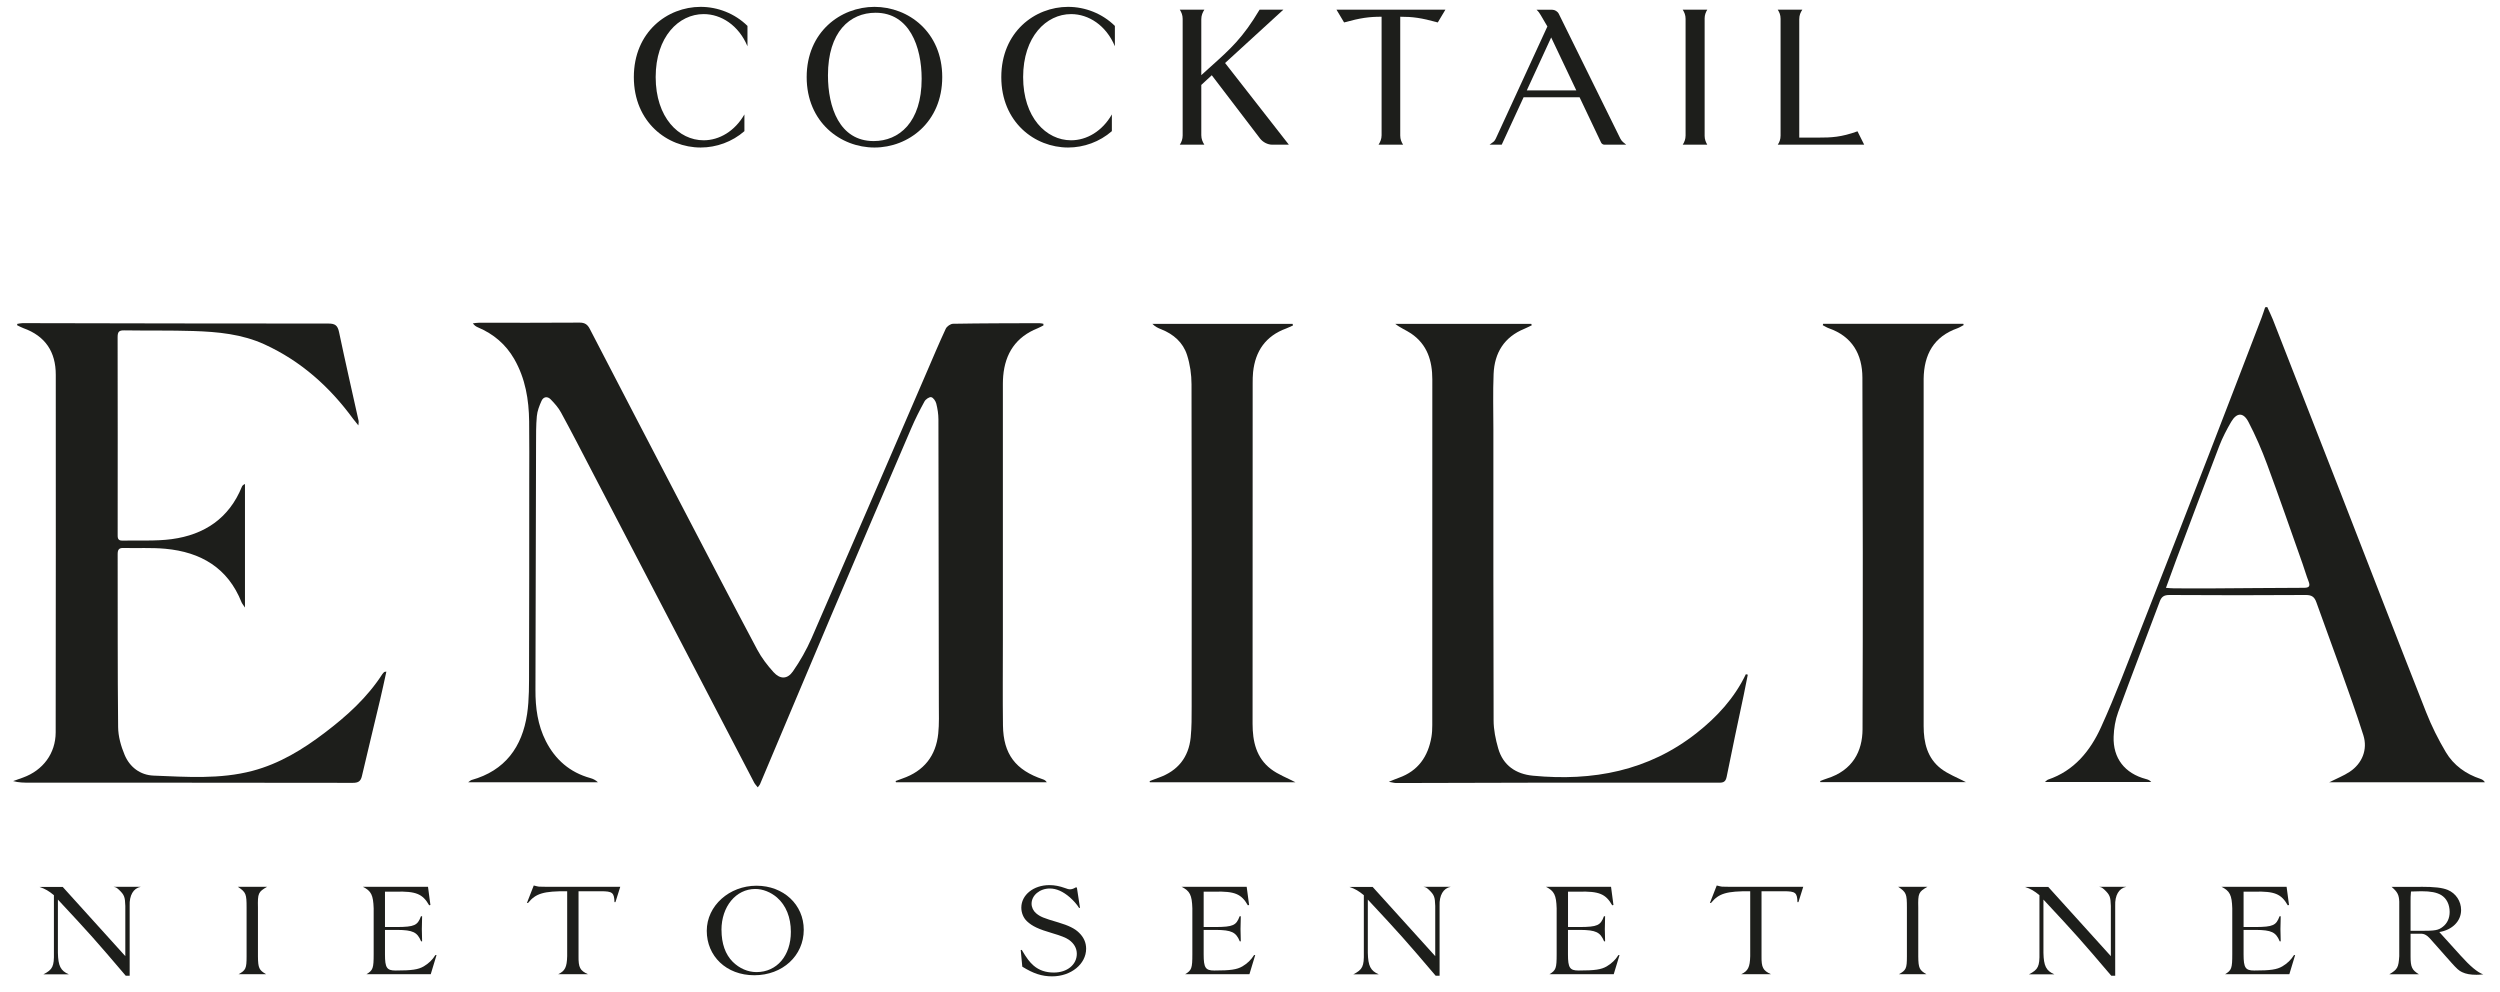 <?xml version="1.0" encoding="UTF-8"?> <svg xmlns="http://www.w3.org/2000/svg" xmlns:xlink="http://www.w3.org/1999/xlink" id="Capa_1" data-name="Capa 1" version="1.1" viewBox="0 0 539.25 214.05"><defs><style> .cls-1 { clip-path: url(#clippath-20); } .cls-2 { clip-path: url(#clippath-11); } .cls-3 { clip-path: url(#clippath-16); } .cls-4 { clip-path: url(#clippath-2); } .cls-5 { clip-path: url(#clippath-13); } .cls-6 { isolation: isolate; } .cls-7 { clip-path: url(#clippath-15); } .cls-8 { clip-path: url(#clippath-6); } .cls-9 { fill: none; } .cls-9, .cls-10 { stroke-width: 0px; } .cls-11 { clip-path: url(#clippath-7); } .cls-10 { fill: #1d1e1b; } .cls-12 { clip-path: url(#clippath-21); } .cls-13 { clip-path: url(#clippath-1); } .cls-14 { clip-path: url(#clippath-4); } .cls-15 { clip-path: url(#clippath-12); } .cls-16 { clip-path: url(#clippath-9); } .cls-17 { clip-path: url(#clippath); } .cls-18 { clip-path: url(#clippath-19); } .cls-19 { clip-path: url(#clippath-3); } .cls-20 { clip-path: url(#clippath-8); } .cls-21 { clip-path: url(#clippath-18); } .cls-22 { clip-path: url(#clippath-14); } .cls-23 { clip-path: url(#clippath-17); } .cls-24 { clip-path: url(#clippath-5); } .cls-25 { clip-path: url(#clippath-10); } .cls-26 { mix-blend-mode: multiply; } </style><clipPath id="clippath"><rect class="cls-9" x="2.83" y="1.48" width="533.15" height="209.11"></rect></clipPath><clipPath id="clippath-1"><rect class="cls-9" x="100.95" y="69.6" width="124.83" height="100.24"></rect></clipPath><clipPath id="clippath-2"><rect class="cls-9" x="2.83" y="69.7" width="80.51" height="99.15"></rect></clipPath><clipPath id="clippath-3"><rect class="cls-9" x="441.08" y="66.24" width="94.9" height="102.49"></rect></clipPath><clipPath id="clippath-4"><rect class="cls-9" x="299.58" y="69.86" width="77.42" height="99.04"></rect></clipPath><clipPath id="clippath-5"><rect class="cls-9" x="392.6" y="69.84" width="31.43" height="98.86"></rect></clipPath><clipPath id="clippath-6"><rect class="cls-9" x="247.98" y="69.87" width="31.47" height="98.87"></rect></clipPath><clipPath id="clippath-7"><rect class="cls-9" x="8.52" y="191.28" width="21.83" height="19.17"></rect></clipPath><clipPath id="clippath-8"><rect class="cls-9" x="51.3" y="191.28" width="6.32" height="18.86"></rect></clipPath><clipPath id="clippath-9"><rect class="cls-9" x="78.27" y="191.28" width="15.88" height="18.86"></rect></clipPath><clipPath id="clippath-10"><rect class="cls-9" x="113.65" y="191" width="20.12" height="19.14"></rect></clipPath><clipPath id="clippath-11"><rect class="cls-9" x="152.45" y="191.06" width="20.92" height="19.31"></rect></clipPath><clipPath id="clippath-12"><rect class="cls-9" x="220.16" y="190.92" width="14.11" height="19.67"></rect></clipPath><clipPath id="clippath-13"><rect class="cls-9" x="254.86" y="191.28" width="15.89" height="18.86"></rect></clipPath><clipPath id="clippath-14"><rect class="cls-9" x="291.07" y="191.28" width="21.83" height="19.17"></rect></clipPath><clipPath id="clippath-15"><rect class="cls-9" x="333.44" y="191.28" width="15.89" height="18.86"></rect></clipPath><clipPath id="clippath-16"><rect class="cls-9" x="368.82" y="191" width="20.13" height="19.14"></rect></clipPath><clipPath id="clippath-17"><rect class="cls-9" x="409.43" y="191.28" width="6.32" height="18.86"></rect></clipPath><clipPath id="clippath-18"><rect class="cls-9" x="436.8" y="191.28" width="21.84" height="19.17"></rect></clipPath><clipPath id="clippath-19"><rect class="cls-9" x="479.17" y="191.28" width="15.89" height="18.86"></rect></clipPath><clipPath id="clippath-20"><rect class="cls-9" x="515.38" y="191.28" width="20.25" height="18.98"></rect></clipPath><clipPath id="clippath-21"><rect class="cls-9" x="136.71" y="1.48" width="265.39" height="30.35"></rect></clipPath></defs><g class="cls-6"><g class="cls-17"><g class="cls-26"><g class="cls-13"><path class="cls-10" d="M225.07,70.19c-.42.21-.82.45-1.25.62-4.67,1.86-7.01,5.4-7.43,10.31-.09,1.05-.07,2.12-.07,3.17,0,17.98,0,35.97,0,53.96,0,6.08-.06,12.17.02,18.25.09,6.18,2.72,9.62,8.64,11.61.29.1.56.24.81.62h-32.53c-.03-.09-.05-.17-.08-.26.5-.18.99-.38,1.49-.55,4.62-1.6,7.21-4.87,7.71-9.69.22-2.1.13-4.23.13-6.34-.02-20.47-.04-40.94-.09-61.42,0-1.15-.19-2.33-.47-3.44-.14-.54-.65-1.28-1.09-1.36-.43-.08-1.2.46-1.45.93-1.04,1.9-2.02,3.83-2.87,5.82-5.74,13.36-11.46,26.72-17.14,40.1-5.18,12.21-10.31,24.43-15.47,36.65-.08.18-.24.33-.48.66-.3-.39-.59-.67-.77-1.01-11.65-22.36-23.3-44.72-34.95-67.08-2.22-4.27-4.42-8.55-6.72-12.77-.57-1.05-1.4-1.98-2.24-2.84-.69-.7-1.56-.56-1.96.34-.47,1.05-.91,2.17-1.01,3.29-.19,2-.16,4.01-.17,6.03-.05,17.67-.07,35.34-.13,53-.02,3.86.48,7.6,2.24,11.07,2.04,4.01,5.19,6.75,9.59,7.97.58.16,1.14.42,1.65.91h-28c.44-.3.57-.45.73-.49,7.24-2.02,10.93-7.13,11.99-14.24.47-3.17.41-6.43.42-9.65.05-13.43.03-26.86.04-40.3,0-4.39.04-8.78-.02-13.17-.06-4.7-.81-9.24-3.2-13.42-1.84-3.21-4.48-5.43-7.85-6.86-.38-.16-.73-.37-1.09-.86.42-.05.84-.13,1.26-.13,7.26,0,14.52.02,21.77-.03,1.13,0,1.71.41,2.2,1.37,6.66,12.86,13.35,25.71,20.05,38.55,5.33,10.22,10.65,20.45,16.06,30.62.93,1.75,2.18,3.38,3.52,4.86,1.41,1.56,2.98,1.55,4.17-.16,1.55-2.23,2.93-4.65,4.02-7.14,8.3-19.04,16.51-38.12,24.75-57.19,1.38-3.2,2.73-6.42,4.2-9.58.24-.52,1.04-1.08,1.59-1.08,6.2-.11,12.4-.11,18.59-.13.29,0,.58.08.88.13,0,.11.02.23.02.34"></path></g></g><g class="cls-26"><g class="cls-4"><path class="cls-10" d="M3.72,69.86c.38-.05.76-.16,1.15-.16,21.99.04,43.98.1,65.97.09,1.46,0,1.99.42,2.29,1.83,1.35,6.41,2.81,12.79,4.23,19.19.04.18-.02.38-.06.95-.52-.64-.84-1.02-1.13-1.41-5.05-6.91-11.26-12.47-19.1-16.06-4.86-2.23-10.1-2.72-15.35-2.89-4.98-.16-9.96-.06-14.94-.14-1.14-.02-1.41.35-1.41,1.46.03,14.12.02,28.25.01,42.38,0,.77-.1,1.55,1.05,1.51,3.55-.09,7.13.15,10.63-.32,7.03-.95,12.35-4.49,15.11-11.29.09-.23.27-.43.67-.6v26.65c-.39-.6-.62-.85-.74-1.14-2.95-7.44-8.8-10.83-16.43-11.54-3-.28-6.04-.09-9.05-.17-1.02-.03-1.24.43-1.24,1.34.03,12.43-.03,24.86.1,37.3.02,2,.61,4.1,1.39,5.96,1.11,2.67,3.38,4.39,6.26,4.5,7.13.27,14.3.83,21.34-1.03,5.84-1.55,10.87-4.63,15.61-8.24,4.74-3.6,9.13-7.56,12.39-12.62.11-.17.27-.33.42-.46.06-.05.19-.04.45-.08-.45,2.04-.87,4.04-1.34,6.02-1.3,5.5-2.65,10.99-3.93,16.49-.26,1.15-.8,1.48-1.97,1.48-23.26-.04-46.52-.03-69.78-.04-1.14,0-2.28,0-3.49-.34.71-.25,1.42-.5,2.13-.76,4.3-1.55,7.04-5.2,7.05-9.75.04-25.71.03-51.42.02-77.14,0-4.93-2.25-8.35-6.97-10.04-.47-.17-.91-.42-1.37-.64.01-.1.03-.19.04-.29"></path></g></g><g class="cls-26"><g class="cls-19"><path class="cls-10" d="M489.05,66.24c.4.89.84,1.76,1.2,2.66,4.85,12.39,9.7,24.78,14.53,37.18,6.17,15.85,12.29,31.71,18.53,47.53,1.17,2.97,2.62,5.88,4.25,8.62,1.69,2.85,4.33,4.74,7.52,5.79.33.11.64.29.91.71h-33.57c1.65-.83,3.12-1.4,4.4-2.25,2.7-1.78,3.93-4.81,2.96-7.88-1.55-4.93-3.33-9.79-5.06-14.66-1.66-4.68-3.42-9.32-5.07-14-.41-1.17-.99-1.61-2.3-1.6-9.8.07-19.6.06-29.41,0-1.16,0-1.7.36-2.09,1.42-2.98,7.96-6.05,15.89-8.97,23.87-.61,1.66-.91,3.5-.97,5.26-.16,4.67,2.42,7.94,6.95,9.14.4.11.79.22,1.15.64h-22.93c.36-.27.5-.45.68-.51,5.64-1.9,9.11-6.2,11.42-11.28,3.15-6.92,5.81-14.06,8.59-21.14,4.93-12.54,9.81-25.1,14.68-37.67,3.82-9.84,7.59-19.71,11.38-29.56.28-.73.51-1.48.76-2.22.15-.02.3-.05.46-.07M467.2,126.8c.71.05,1.16.1,1.62.1,2.59.02,5.19.04,7.78.02,6.78-.04,13.55-.11,20.33-.13,1.13,0,1.45-.32,1.02-1.41-.48-1.23-.84-2.5-1.28-3.75-2.54-7.17-5.02-14.35-7.66-21.48-1.15-3.11-2.48-6.18-4.01-9.12-1.11-2.15-2.55-2.08-3.76,0-.95,1.64-1.84,3.34-2.52,5.1-3.15,8.18-6.21,16.39-9.3,24.59-.73,1.95-1.44,3.92-2.22,6.07"></path></g></g><g class="cls-26"><g class="cls-14"><path class="cls-10" d="M377,145.53c-.29,1.47-.58,2.93-.88,4.39-1.24,5.89-2.52,11.78-3.69,17.68-.26,1.33-1.06,1.22-1.97,1.22-12.51,0-25.01-.01-37.51,0-10.59.01-21.19.06-31.79.08-.38,0-.77-.12-1.59-.27,1-.4,1.57-.65,2.16-.86,4.17-1.48,6.31-4.6,7.03-8.81.14-.83.18-1.69.18-2.53.01-24.86,0-49.73.01-74.59,0-4.01-1.09-7.55-4.59-9.91-1.07-.72-2.3-1.19-3.4-2.07h29.33c.04.1.08.2.12.3-.53.25-1.04.53-1.58.75-4.37,1.78-6.46,5.18-6.66,9.72-.17,4.01-.05,8.04-.05,12.06,0,20.9-.02,41.79.05,62.69,0,2.02.43,4.1.99,6.05,1.05,3.68,3.83,5.54,7.49,5.89,12.89,1.23,24.91-1,35.33-9.22,4.41-3.48,8.14-7.54,10.6-12.67.14.03.28.07.42.1"></path></g></g><g class="cls-26"><g class="cls-24"><path class="cls-10" d="M393.23,69.84h30.26c.02.09.05.18.07.28-.44.23-.86.51-1.32.68-5.16,1.82-7.23,5.69-7.31,10.89-.02,1.43,0,2.86,0,4.29,0,23.54,0,47.08,0,70.62,0,3.58.78,6.92,3.74,9.2,1.55,1.19,3.47,1.9,5.37,2.9h-31.39c-.02-.08-.03-.16-.04-.23.48-.18.96-.39,1.45-.54,5.6-1.75,7.67-5.93,7.69-10.63.09-25.29.06-50.58-.03-75.86-.02-5-2.19-8.87-7.23-10.63-.46-.16-.88-.44-1.32-.66.03-.1.05-.19.08-.29"></path></g></g><g class="cls-26"><g class="cls-8"><path class="cls-10" d="M278.91,70.19c-.5.22-.99.48-1.5.67-4.4,1.61-6.64,4.86-7.12,9.41-.08.79-.09,1.58-.09,2.38,0,24.49,0,48.98-.02,73.46,0,3.82.79,7.34,3.94,9.76,1.55,1.19,3.48,1.9,5.32,2.87h-31.41c-.02-.08-.04-.17-.05-.26.66-.25,1.33-.51,1.99-.75,4.09-1.46,6.42-4.37,6.86-8.66.22-2.2.21-4.43.21-6.65.01-23.17.03-46.33-.03-69.5,0-2.13-.32-4.34-.97-6.36-.86-2.68-2.9-4.48-5.56-5.53-.66-.26-1.32-.56-1.91-1.17h30.24c.03.11.06.21.09.32"></path></g></g><g class="cls-26"><g class="cls-11"><path class="cls-10" d="M27.03,206.21v-10.8c-.06-1.95-.21-2.38-1.38-3.5-.49-.43-.58-.51-1.13-.62h5.83c-1.59.31-2.47,1.84-2.38,4.1v15.07h-.85c-6.6-7.75-7.63-8.91-14.63-16.42v11.48c.06,2.83.58,3.87,2.35,4.64h-5.47c1.99-1.02,2.32-1.72,2.26-4.66v-12.41c-1.1-.9-1.86-1.36-3.11-1.78h5.01l13.5,14.93Z"></path></g></g><g class="cls-26"><g class="cls-20"><path class="cls-10" d="M57.62,191.28c-1.92,1.1-2.05,1.39-1.98,4.5v10.54c.03,2.49.24,2.94,1.77,3.82h-5.96c1.56-.85,1.74-1.24,1.74-3.82v-10.54c0-2.97-.12-3.31-1.89-4.5h6.32Z"></path></g></g><g class="cls-26"><g class="cls-16"><path class="cls-10" d="M85.64,199.96c3.75-.03,4.43-.34,5.16-2.32h.25c-.03,1.22-.06,2.18-.06,2.77s.03,1.47.06,2.63h-.22c-.83-1.98-1.77-2.43-5.16-2.46h-2.63v5.31c0,2.86.4,3.45,2.29,3.45,3.51,0,4.88-.2,6.08-.9,1.04-.62,1.86-1.39,2.5-2.43h.25l-1.25,4.13h-13.87c1.41-.85,1.56-1.27,1.56-4.33v-9.89c-.1-2.86-.52-3.74-2.33-4.64h14.05l.52,3.93-.27.06c-1.4-2.46-2.84-3.05-7.18-2.94h-2.35v7.63h2.6Z"></path></g></g><g class="cls-26"><g class="cls-25"><path class="cls-10" d="M122.33,192.24c-5.04-.03-6.75.45-8.43,2.52h-.24l1.47-3.76c.52.14,1.04.25,1.13.25l1.53.03h16l-1.04,3.31h-.21c-.06-2.06-.43-2.35-2.96-2.35h-4.79v14c-.03,2.43.3,3.11,2.04,3.9h-6.44c1.5-.71,1.89-1.53,1.95-3.9v-14Z"></path></g></g><g class="cls-26"><g class="cls-2"><path class="cls-10" d="M173.37,200.55c0,5.6-4.58,9.81-10.66,9.81s-10.26-4.15-10.26-9.58,4.89-9.73,10.72-9.73,10.2,4.07,10.2,9.5M155.63,200.61c0,2.91.83,5.26,2.41,6.84,1.44,1.44,3.3,2.23,5.13,2.23,4.4,0,7.42-3.54,7.42-8.68,0-3.11-1.04-5.71-2.99-7.41-1.35-1.16-3.06-1.84-4.68-1.84-4.18,0-7.3,3.79-7.3,8.85"></path></g></g><g class="cls-26"><g class="cls-15"><path class="cls-10" d="M232.28,191.42l.67,4.38-.18.06c-.46-.76-1.19-1.58-1.99-2.29-1.5-1.3-2.93-1.92-4.33-1.92-2.17,0-3.94,1.47-3.94,3.28,0,.76.37,1.55.95,2.04.91.77,1.58,1.05,4.86,2.01,2.17.65,3.51,1.3,4.4,2.18,1.04.99,1.56,2.15,1.56,3.48,0,3.31-3.27,5.96-7.33,5.96-2.2,0-4.03-.59-6.44-2.09l-.34-3.59.22-.03c1.07,1.81,1.71,2.65,2.56,3.39,1.19,1.02,2.63,1.5,4.37,1.5,2.87,0,4.95-1.7,4.95-4.04,0-1.19-.58-2.23-1.71-3.03-.64-.45-1.74-.88-3.48-1.39-3.08-.9-4.4-1.52-5.56-2.6-.76-.71-1.22-1.81-1.22-2.94,0-2.74,2.63-4.86,6.05-4.86,1.13,0,2.16.2,3.42.65.52.2.76.26,1.01.26.4,0,.8-.14,1.22-.4h.31Z"></path></g></g><g class="cls-26"><g class="cls-5"><path class="cls-10" d="M262.23,199.96c3.75-.03,4.43-.34,5.16-2.32h.25c-.03,1.22-.06,2.18-.06,2.77s.03,1.47.06,2.63h-.22c-.82-1.98-1.77-2.43-5.16-2.46h-2.63v5.31c0,2.86.4,3.45,2.29,3.45,3.51,0,4.88-.2,6.08-.9,1.04-.62,1.86-1.39,2.5-2.43h.25l-1.25,4.13h-13.87c1.41-.85,1.56-1.27,1.56-4.33v-9.89c-.09-2.86-.52-3.74-2.33-4.64h14.05l.52,3.93-.27.06c-1.4-2.46-2.84-3.05-7.18-2.94h-2.35v7.63h2.6Z"></path></g></g><g class="cls-26"><g class="cls-22"><path class="cls-10" d="M309.58,206.21v-10.8c-.06-1.95-.21-2.38-1.38-3.5-.49-.43-.58-.51-1.13-.62h5.83c-1.59.31-2.47,1.84-2.38,4.1v15.07h-.85c-6.6-7.75-7.63-8.91-14.63-16.42v11.48c.06,2.83.58,3.87,2.35,4.64h-5.47c1.99-1.02,2.32-1.72,2.26-4.66v-12.41c-1.1-.9-1.86-1.36-3.11-1.78h5.01l13.5,14.93Z"></path></g></g><g class="cls-26"><g class="cls-7"><path class="cls-10" d="M340.81,199.96c3.75-.03,4.43-.34,5.16-2.32h.25c-.03,1.22-.06,2.18-.06,2.77s.03,1.47.06,2.63h-.22c-.82-1.98-1.77-2.43-5.16-2.46h-2.63v5.31c0,2.86.4,3.45,2.29,3.45,3.51,0,4.88-.2,6.08-.9,1.04-.62,1.86-1.39,2.51-2.43h.24l-1.25,4.13h-13.87c1.41-.85,1.56-1.27,1.56-4.33v-9.89c-.09-2.86-.52-3.74-2.32-4.64h14.05l.52,3.93-.27.06c-1.4-2.46-2.84-3.05-7.18-2.94h-2.35v7.63h2.6Z"></path></g></g><g class="cls-26"><g class="cls-3"><path class="cls-10" d="M377.5,192.24c-5.04-.03-6.75.45-8.43,2.52h-.24l1.47-3.76c.52.14,1.04.25,1.13.25l1.53.03h16l-1.04,3.31h-.21c-.06-2.06-.43-2.35-2.96-2.35h-4.79v14c-.03,2.43.3,3.11,2.05,3.9h-6.44c1.5-.71,1.89-1.53,1.95-3.9v-14Z"></path></g></g><g class="cls-26"><g class="cls-23"><path class="cls-10" d="M415.75,191.28c-1.92,1.1-2.05,1.39-1.98,4.5v10.54c.03,2.49.24,2.94,1.77,3.82h-5.96c1.56-.85,1.74-1.24,1.74-3.82v-10.54c0-2.97-.12-3.31-1.89-4.5h6.32Z"></path></g></g><g class="cls-26"><g class="cls-21"><path class="cls-10" d="M455.31,206.21v-10.8c-.06-1.95-.21-2.38-1.38-3.5-.49-.43-.58-.51-1.13-.62h5.83c-1.59.31-2.47,1.84-2.38,4.1v15.07h-.85c-6.6-7.75-7.63-8.91-14.63-16.42v11.48c.06,2.83.58,3.87,2.35,4.64h-5.47c1.99-1.02,2.32-1.72,2.26-4.66v-12.41c-1.1-.9-1.86-1.36-3.11-1.78h5.01l13.5,14.93Z"></path></g></g><g class="cls-26"><g class="cls-18"><path class="cls-10" d="M486.54,199.96c3.75-.03,4.43-.34,5.16-2.32h.25c-.03,1.22-.06,2.18-.06,2.77s.03,1.47.06,2.63h-.22c-.82-1.98-1.77-2.43-5.16-2.46h-2.63v5.31c0,2.86.4,3.45,2.29,3.45,3.51,0,4.88-.2,6.08-.9,1.04-.62,1.86-1.39,2.5-2.43h.25l-1.25,4.13h-13.87c1.41-.85,1.56-1.27,1.56-4.33v-9.89c-.09-2.86-.52-3.74-2.33-4.64h14.05l.52,3.93-.27.06c-1.4-2.46-2.84-3.05-7.18-2.94h-2.35v7.63h2.6Z"></path></g></g><g class="cls-26"><g class="cls-1"><path class="cls-10" d="M522.13,191.28c3.08,0,4.67.2,5.86.68,1.74.73,2.87,2.43,2.87,4.33,0,2.4-1.9,4.3-4.7,4.75l4.55,5.03c2.11,2.35,3.7,3.68,4.92,4.1-.55.06-.92.09-1.47.09-1.28,0-2.26-.17-3.09-.57-.67-.31-1.13-.73-2.35-2.09l-4.61-5.2c-.67-.73-1.25-1.02-1.98-.99h-2.17v4.92c0,2.26.3,2.91,1.8,3.82h-6.38c1.77-1.05,1.98-1.47,2.14-3.9v-11.76c-.06-1.47-.37-2.09-1.65-3.19h6.26ZM522.16,200.78c3.11,0,3.79-.11,4.76-.88.95-.73,1.47-1.84,1.47-3.19,0-1.64-.67-2.94-1.83-3.65-.98-.57-2.26-.82-4.25-.82-.46,0-1.44.03-2.26.06-.09.99-.09,1.36-.09,2.09v6.39h2.2Z"></path></g></g><g class="cls-26"><g class="cls-12"><path class="cls-10" d="M151.13,1.48c3.7,0,7.39,1.44,10.1,4.11v4.39c-1.89-4.52-5.67-6.94-9.45-6.94-5.38,0-10.35,4.89-10.35,13.59s4.97,13.63,10.35,13.63c3.37,0,6.73-1.97,8.79-5.58v3.61c-2.63,2.3-6.04,3.53-9.44,3.53-7.19,0-14.41-5.46-14.41-15.19s7.23-15.15,14.41-15.15"></path><path class="cls-10" d="M188.62,1.48c7.31,0,14.62,5.42,14.62,15.15s-7.31,15.19-14.62,15.19-14.62-5.46-14.62-15.19,7.31-15.15,14.62-15.15M188.45,30.43c5.46,0,10.35-4.02,10.35-13.43,0-6.94-2.63-14.25-9.94-14.25-5.54,0-10.27,4.11-10.27,13.51,0,6.82,2.46,14.17,9.86,14.17"></path><path class="cls-10" d="M230.38,1.48c3.7,0,7.39,1.44,10.1,4.11v4.39c-1.89-4.52-5.67-6.94-9.44-6.94-5.38,0-10.35,4.89-10.35,13.59s4.97,13.63,10.35,13.63c3.37,0,6.73-1.97,8.79-5.58v3.61c-2.63,2.3-6.04,3.53-9.44,3.53-7.19,0-14.41-5.46-14.41-15.19s7.23-15.15,14.41-15.15"></path><path class="cls-10" d="M254.48,31.21c.37-.53.62-1.23.62-1.97V4.06c0-.78-.25-1.4-.62-1.97h5.3c-.37.57-.66,1.23-.66,2.05v12.07l2.18-1.97c4.07-3.65,6.82-6.12,10.39-12.15h5.13l-12.57,11.5,13.76,17.62h-3.57c-.99,0-2.01-.53-2.63-1.31l-10.43-13.67-2.26,2.09v10.84c0,.82.29,1.48.66,2.05h-5.3Z"></path><path class="cls-10" d="M310.12,4.84c-3.57-.99-5.38-1.23-8.09-1.23v25.63c0,.78.25,1.4.62,1.97h-5.3c.37-.58.66-1.23.66-2.05V3.61c-2.71,0-4.52.25-8.09,1.23l-1.64-2.75h23.49l-1.64,2.75Z"></path><path class="cls-10" d="M340.71,20.98h-12.07l-4.72,10.23h-2.63l.78-.57c.25-.16.45-.49.57-.74l11.13-24.19-1.44-2.46c-.2-.37-.53-.82-.86-1.11l-.04-.04h3.37c.57,0,1.19.37,1.44.9l13.27,26.9c.12.25.37.58.57.74l.7.57h-4.72c-.29,0-.58-.2-.7-.45l-4.64-9.77ZM340.01,19.5l-5.42-11.42-5.26,11.42h10.68Z"></path><path class="cls-10" d="M362.96,31.21c.37-.53.62-1.23.62-1.97V4.06c0-.78-.25-1.4-.62-1.97h5.3c-.33.53-.57,1.15-.57,1.85v25.38c0,.74.25,1.35.57,1.89h-5.3Z"></path><path class="cls-10" d="M402.1,31.21h-18.64c.37-.53.61-1.15.61-1.97V4.06c0-.86-.25-1.4-.61-1.97h5.3c-.37.57-.66,1.15-.66,2.05v25.54h4.06c2.88,0,4.97-.08,8.5-1.36l1.44,2.88Z"></path></g></g></g></g></svg> 